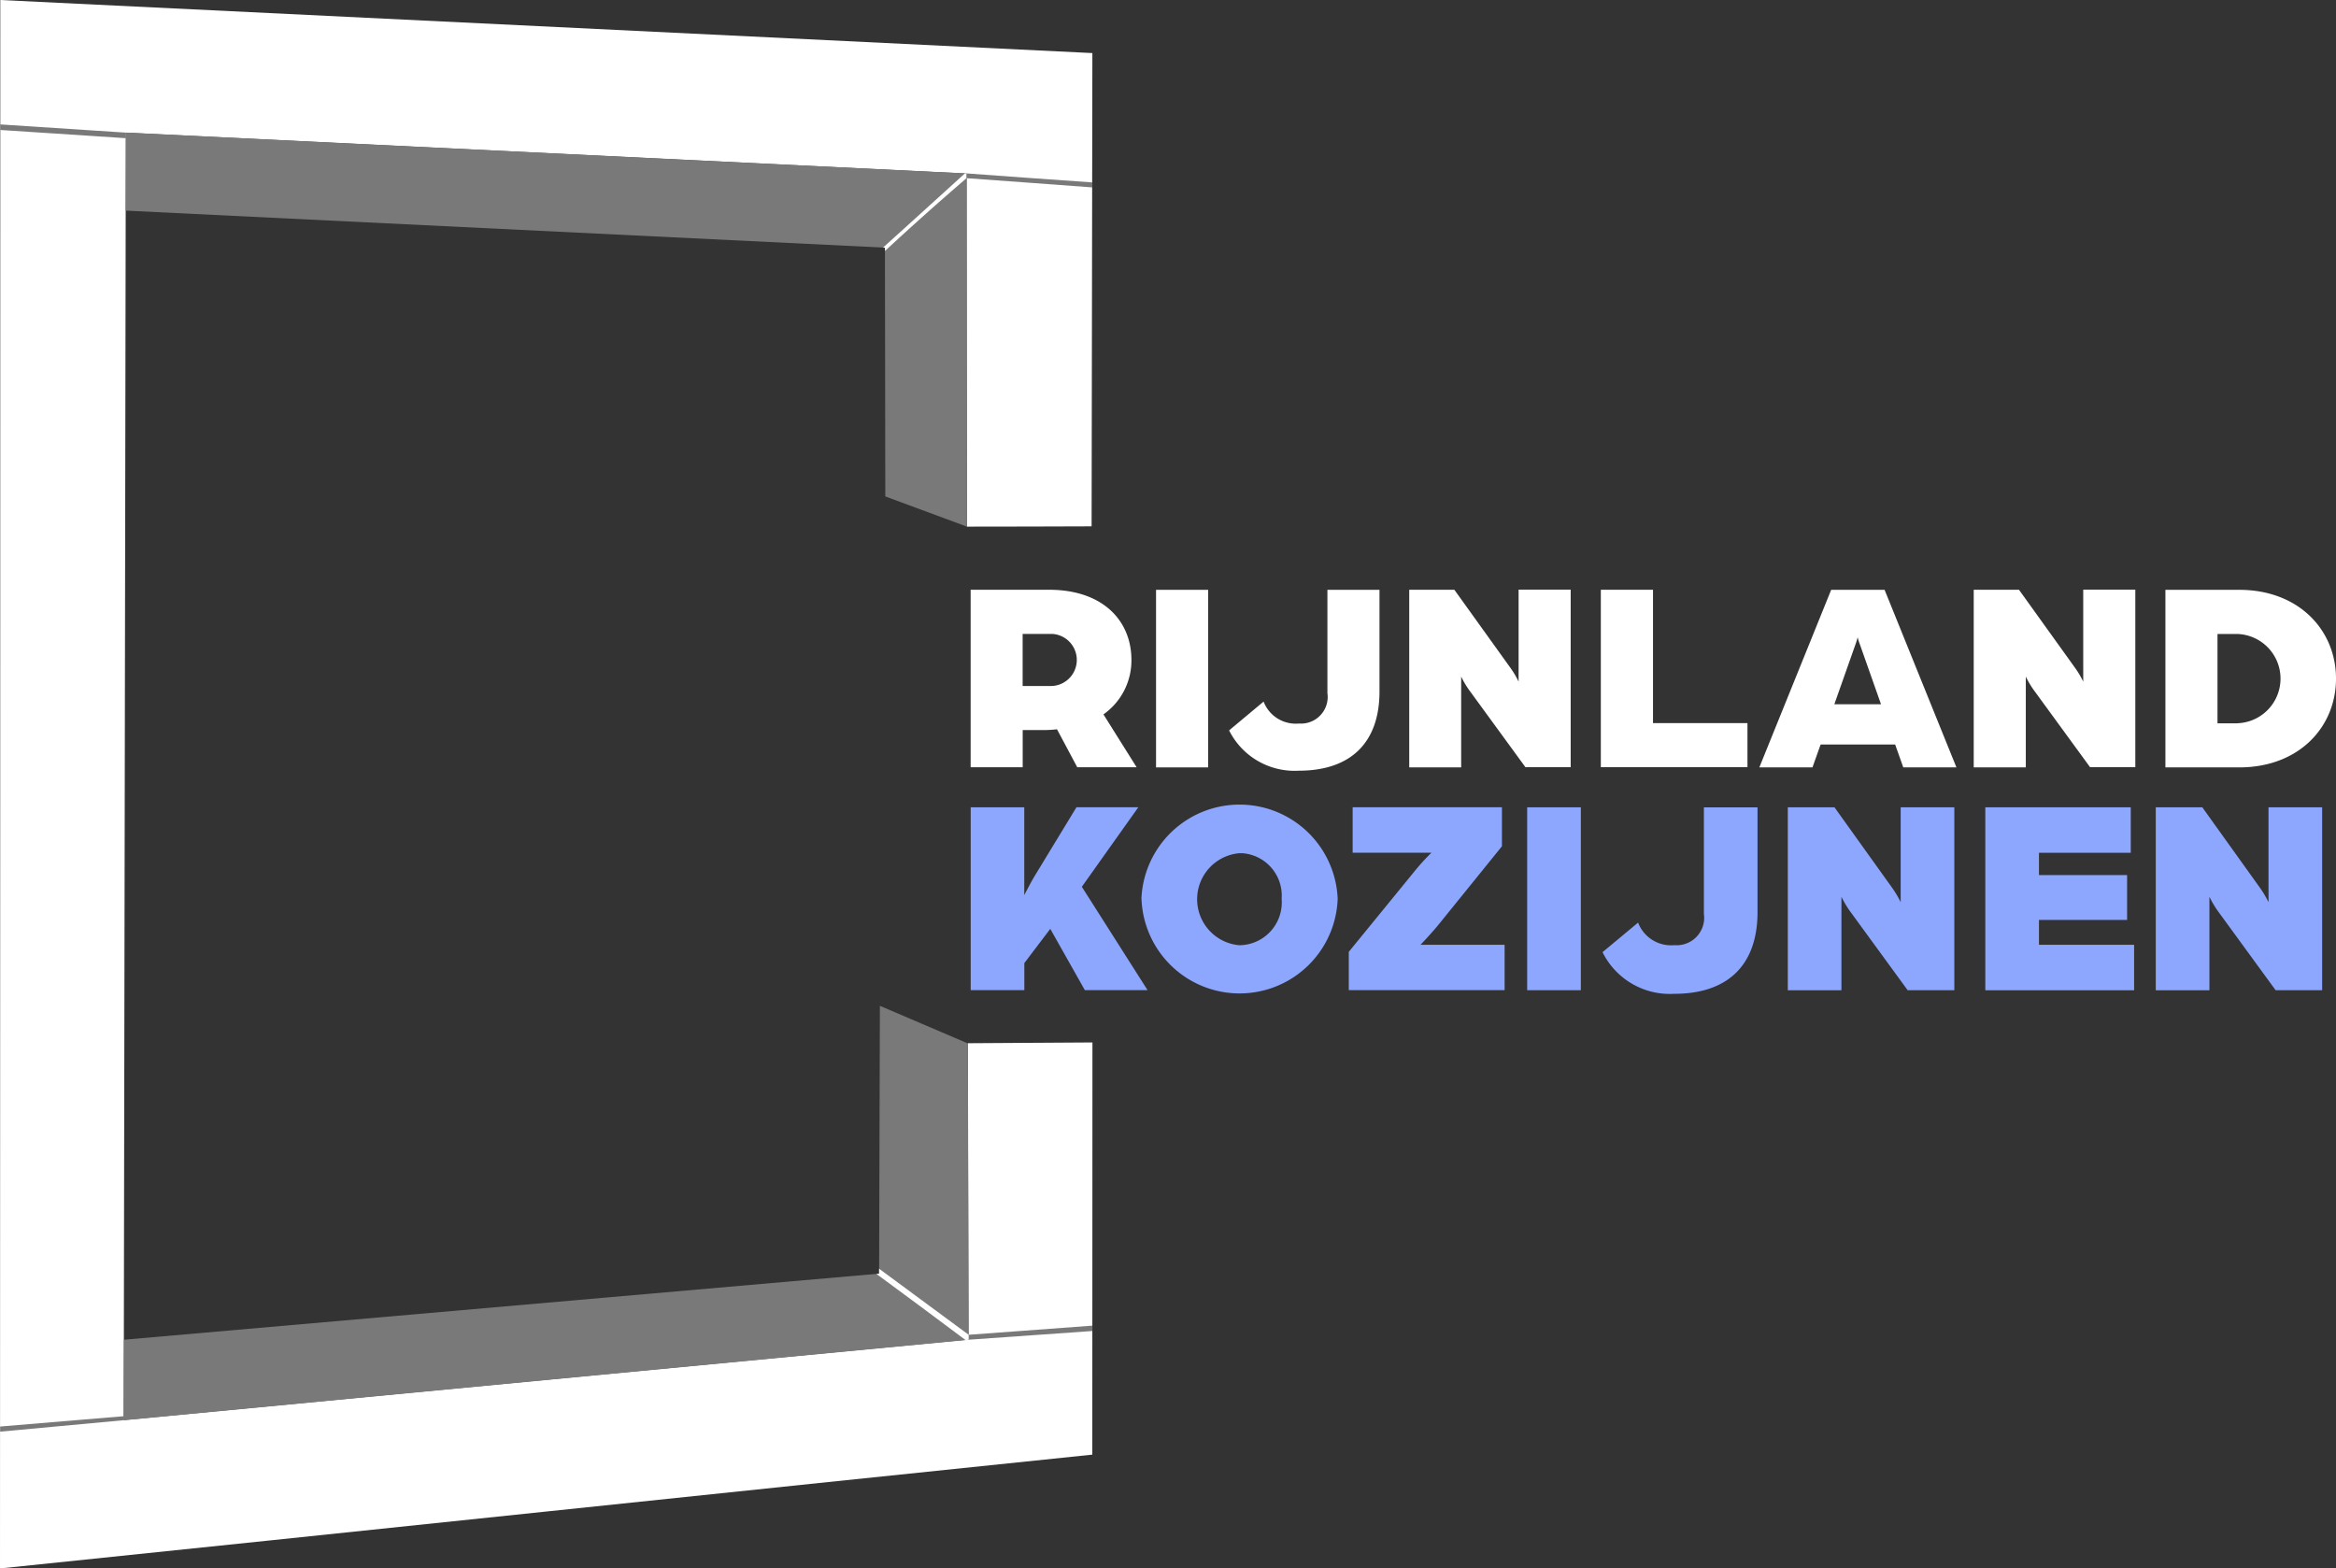 <svg width="449.812" height="301.999" viewBox="0 0 449.812 301.999" xmlns="http://www.w3.org/2000/svg">

 <rect x="0" y="0" width="449.812" height="301.999" fill="#333333" stroke="none"/>

 <g>
  <title>Layer 1</title>
  <g data-name="Group 139" id="Group_139">
   <g data-name="Group 115" id="Group_115">
    <path fill="#fff" d="m186.359,200.868q0.081,28.524 0.122,57.062l-162.66,15.5q0.179,-123.93 0.406,-247.877l161.888,7.864q0,33.986 0.068,67.985c8.013,0 16,-0.027 24.011,-0.054q0.081,-45.558 0.149,-91.129q-105.143,-5.119 -210.289,-10.219q0,151.006 -0.054,302c69.961,-7.214 140.368,-14.7 210.329,-21.913q0,-39.69 0.027,-79.367l-24.011,0.149l0.027,0l-0.013,-0.001z" data-name="Path 414" id="Path_414"/>
    <path fill="#797979" d="m24.268,25.553c0,4.994 -0.027,10.016 -0.054,15l146.188,7.133q0.041,23.956 0.068,47.9q7.857,2.923 15.727,5.82q0,-33.986 -0.068,-68.012l-161.888,-7.868l0.027,0.027z" data-name="Path 371" id="Path_371"/>
    <path fill="#797979" d="m23.835,273.428c0,-5.17 0.027,-10.313 0.054,-15.47l145.39,-12.723q0.081,-25.8 0.149,-51.567c5.644,2.423 11.3,4.818 16.945,7.241l0.149,57.062l-162.687,15.497l0,-0.027l0,-0.013z" data-name="Path 371-2" id="Path_371-2"/>
   </g>
   <g data-name="Group 140" id="Group_140">
    <path fill="#fff" d="m170.415,48.345l0,-0.65l-0.406,0q3.939,-3.553 7.9,-7.146c2.639,-2.4 5.279,-4.778 7.9,-7.173a2.4,2.4 0 0 1 0.311,0.014l0,0.907c-2.585,2.233 -5.211,4.521 -7.837,6.862c-2.693,2.409 -5.319,4.791 -7.877,7.173l0.009,0.013z" data-name="Path 415" id="Path_415"/>
    <path fill="#797979" d="m210.329,36.083c-2.1,-0.149 -10,-0.731 -12.086,-0.893s-10.016,-0.731 -12.114,-0.88l0,-0.92c4.02,0.3 8.067,0.582 12.114,0.88l12.086,0.853l0,0.961l0,-0.001z" data-name="Path 416" id="Path_416"/>
    <path fill="#797979" d="m24.255,26.609c-8.067,-0.515 -16.144,-1.069 -24.214,-1.584l0,-1.069q12.1,0.771 24.214,1.584l0,1.083l0,-0.014z" data-name="Path 417" id="Path_417"/>
    <path fill="#797979" d="m186.494,257.96c7.931,-0.568 15.9,-1.11 23.835,-1.678l0,-1.032c-7.931,0.568 -15.9,1.178 -23.835,1.76l0,0.95z" data-name="Path 418" id="Path_418"/>
    <path fill="#fff" d="m169.274,244.301l0,0.934c-0.176,0.014 -0.338,0.027 -0.514,0.054q4.284,3.147 8.581,6.334q4.324,3.208 8.581,6.4c0.2,-0.014 0.406,-0.041 0.6,-0.054l0,-0.961q-8.608,-6.355 -17.23,-12.709l-0.018,0.002z" data-name="Path 419" id="Path_419"/>
    <path fill="#797979" d="m0.027,275.661q11.917,-1.1 23.821,-2.206l0,-0.772l-23.821,1.99l0,0.988z" data-name="Path 420" id="Path_420"/>
   </g>
  </g>
  <g data-name="Group 108" id="Group_108">
   <g data-name="Group 111" id="Group_111">
    <g data-name="Group 110" id="Group_110">
     <path fill="#fff" d="m186.887,113.556l15.1,0c10.489,0 15.876,6.064 15.876,13.508a12.69,12.69 0 0 1 -5.387,10.489l6.388,10.178l-11.432,0l-3.9,-7.309a21.721,21.721 0 0 1 -2.477,0.149l-4.128,0l0,7.16l-10.024,0l0,-34.202l0,0l-0.027,0.027l0.011,0zm15.2,18.529a5.02,5.02 0 0 0 0.474,-10.029l-5.644,0l0,10.029l5.17,0z" data-name="Path 233" id="Path_233"/>
     <path fill="#fff" d="m222.605,113.57l10.03,0l0,34.19l-10.03,0l0,-34.19z" data-name="Path 234" id="Path_234"/>
     <path fill="#fff" d="m236.681,140.626l6.632,-5.536a6.631,6.631 0 0 0 6.808,4.223a5.141,5.141 0 0 0 5.522,-4.737a5.082,5.082 0 0 0 -0.041,-1.11l0,-19.896l10.029,0l0,19.571c0,9.853 -5.536,15.254 -15.551,15.254a14.089,14.089 0 0 1 -13.4,-7.742l0,0l-0.027,-0.027l0.028,0z" data-name="Path 235" id="Path_235"/>
     <path fill="#fff" d="m271.329,113.556l8.716,0l10.855,15.118a17.554,17.554 0 0 1 1.516,2.572l0,-17.717l10.029,0l0,34.189l-8.716,0l-10.855,-14.875a17.557,17.557 0 0 1 -1.516,-2.572l0,17.478l-10,0l0,-34.193l-0.029,0z" data-name="Path 236" id="Path_236"/>
     <path fill="#fff" d="m308.266,113.556l10.029,0l0,25.675l18.191,0l0,8.486l-28.234,0l0,-34.188l0,0l0,0.027l0.014,0z" data-name="Path 237" id="Path_237"/>
     <path fill="#fff" d="m352.565,113.57l10.327,0l13.832,34.19l-10.232,0l-1.57,-4.412l-14.349,0l-1.57,4.412l-10.23,0l13.832,-34.19l-0.027,0l-0.013,0zm9.637,22.034l-4.074,-11.544a8.367,8.367 0 0 1 -0.42,-1.367a12.248,12.248 0 0 1 -0.42,1.367l-4.074,11.545l8.988,-0.001z" data-name="Path 238" id="Path_238"/>
     <path fill="#fff" d="m380.053,113.556l8.716,0l10.855,15.118a17.557,17.557 0 0 1 1.516,2.572l0,-17.717l10.029,0l0,34.189l-8.716,0l-10.855,-14.875a17.554,17.554 0 0 1 -1.516,-2.572l0,17.478l-10.029,0l0,-34.193z" data-name="Path 239" id="Path_239"/>
     <path fill="#fff" d="m416.963,113.57l14.225,0c11.437,0 18.624,7.742 18.624,17.094s-7.16,17.094 -18.624,17.094l-14.225,0l0,-34.188zm13.873,25.69a8.6,8.6 0 0 0 0,-17.189l-3.843,0l0,17.2l3.844,0l-0.001,-0.011z" data-name="Path 240" id="Path_240"/>
     <path fill="#8da7fe" d="m186.887,155.446l10.34,0l0,16.9c0.6,-1.1 1.2,-2.342 1.949,-3.587l8.107,-13.332l11.911,0l-10.882,15.321l12.655,19.9l-12.073,0l-6.659,-11.8l-4.994,6.591l0,5.211l-10.327,0l0,-35.218l0,0l-0.027,0.027l0,-0.013z" data-name="Path 241" id="Path_241"/>
     <path fill="#8da7fe" d="m219.789,173.068a18.91,18.91 0 0 1 37.789,0a18.9,18.9 0 0 1 -37.775,0l-0.014,0zm27,0a8.186,8.186 0 0 0 -7.539,-8.784l-0.623,0a8.893,8.893 0 0 0 0,17.717a8.237,8.237 0 0 0 8.188,-8.283a4.789,4.789 0 0 0 -0.027,-0.623l0,0l0,-0.027l0.001,0z" data-name="Path 242" id="Path_242"/>
     <path fill="#8da7fe" d="m259.717,183.273l12.871,-15.768a41.7,41.7 0 0 1 3.045,-3.316l-15.172,0l0,-8.757l28.748,0l0,7.512l-12.1,14.956c-1.353,1.692 -3.587,4.02 -3.587,4.02l16.2,0l0,8.73l-30.005,0l0,-7.39l0,0l0,0.027l0,-0.014z" data-name="Path 243" id="Path_243"/>
     <path fill="#8da7fe" d="m294.068,155.446l10.33,0l0,35.217l-10.33,0l0,-35.217z" data-name="Path 244" id="Path_244"/>
     <path fill="#8da7fe" d="m308.59,183.327l6.835,-5.685a6.8,6.8 0 0 0 7.011,4.345a5.293,5.293 0 0 0 5.7,-4.859a5.588,5.588 0 0 0 -0.041,-1.164l0,-20.505l10.327,0l0,20.167c0,10.151 -5.685,15.727 -16.025,15.727a14.452,14.452 0 0 1 -13.805,-7.985l0,0l-0.027,-0.054l0.025,0.013z" data-name="Path 245" id="Path_245"/>
     <path fill="#8da7fe" d="m344.281,155.446l8.96,0l11.18,15.605a19.661,19.661 0 0 1 1.57,2.666l0,-18.271l10.327,0l0,35.217l-8.987,0l-11.18,-15.321a19.655,19.655 0 0 1 -1.57,-2.666l0,18l-10.327,0l0,-35.23l0.027,0z" data-name="Path 246" id="Path_246"/>
     <path fill="#8da7fe" d="m382.314,155.446l27.976,0l0,8.757l-17.676,0l0,4.29l16.972,0l0,8.635l-16.972,0l0,4.791l18.323,0l0,8.757l-28.65,0l0,-35.217l0,0l0.027,-0.027l0,0.014z" data-name="Path 247" id="Path_247"/>
     <path fill="#8da7fe" d="m415.108,155.446l8.96,0l11.18,15.605a19.654,19.654 0 0 1 1.57,2.666l0,-18.271l10.327,0l0,35.217l-8.96,0l-11.177,-15.321a19.655,19.655 0 0 1 -1.57,-2.666l0,18l-10.33,0l0,-35.23z" data-name="Path 248" id="Path_248"/>
    </g>
   </g>
  </g>
 </g>
</svg>